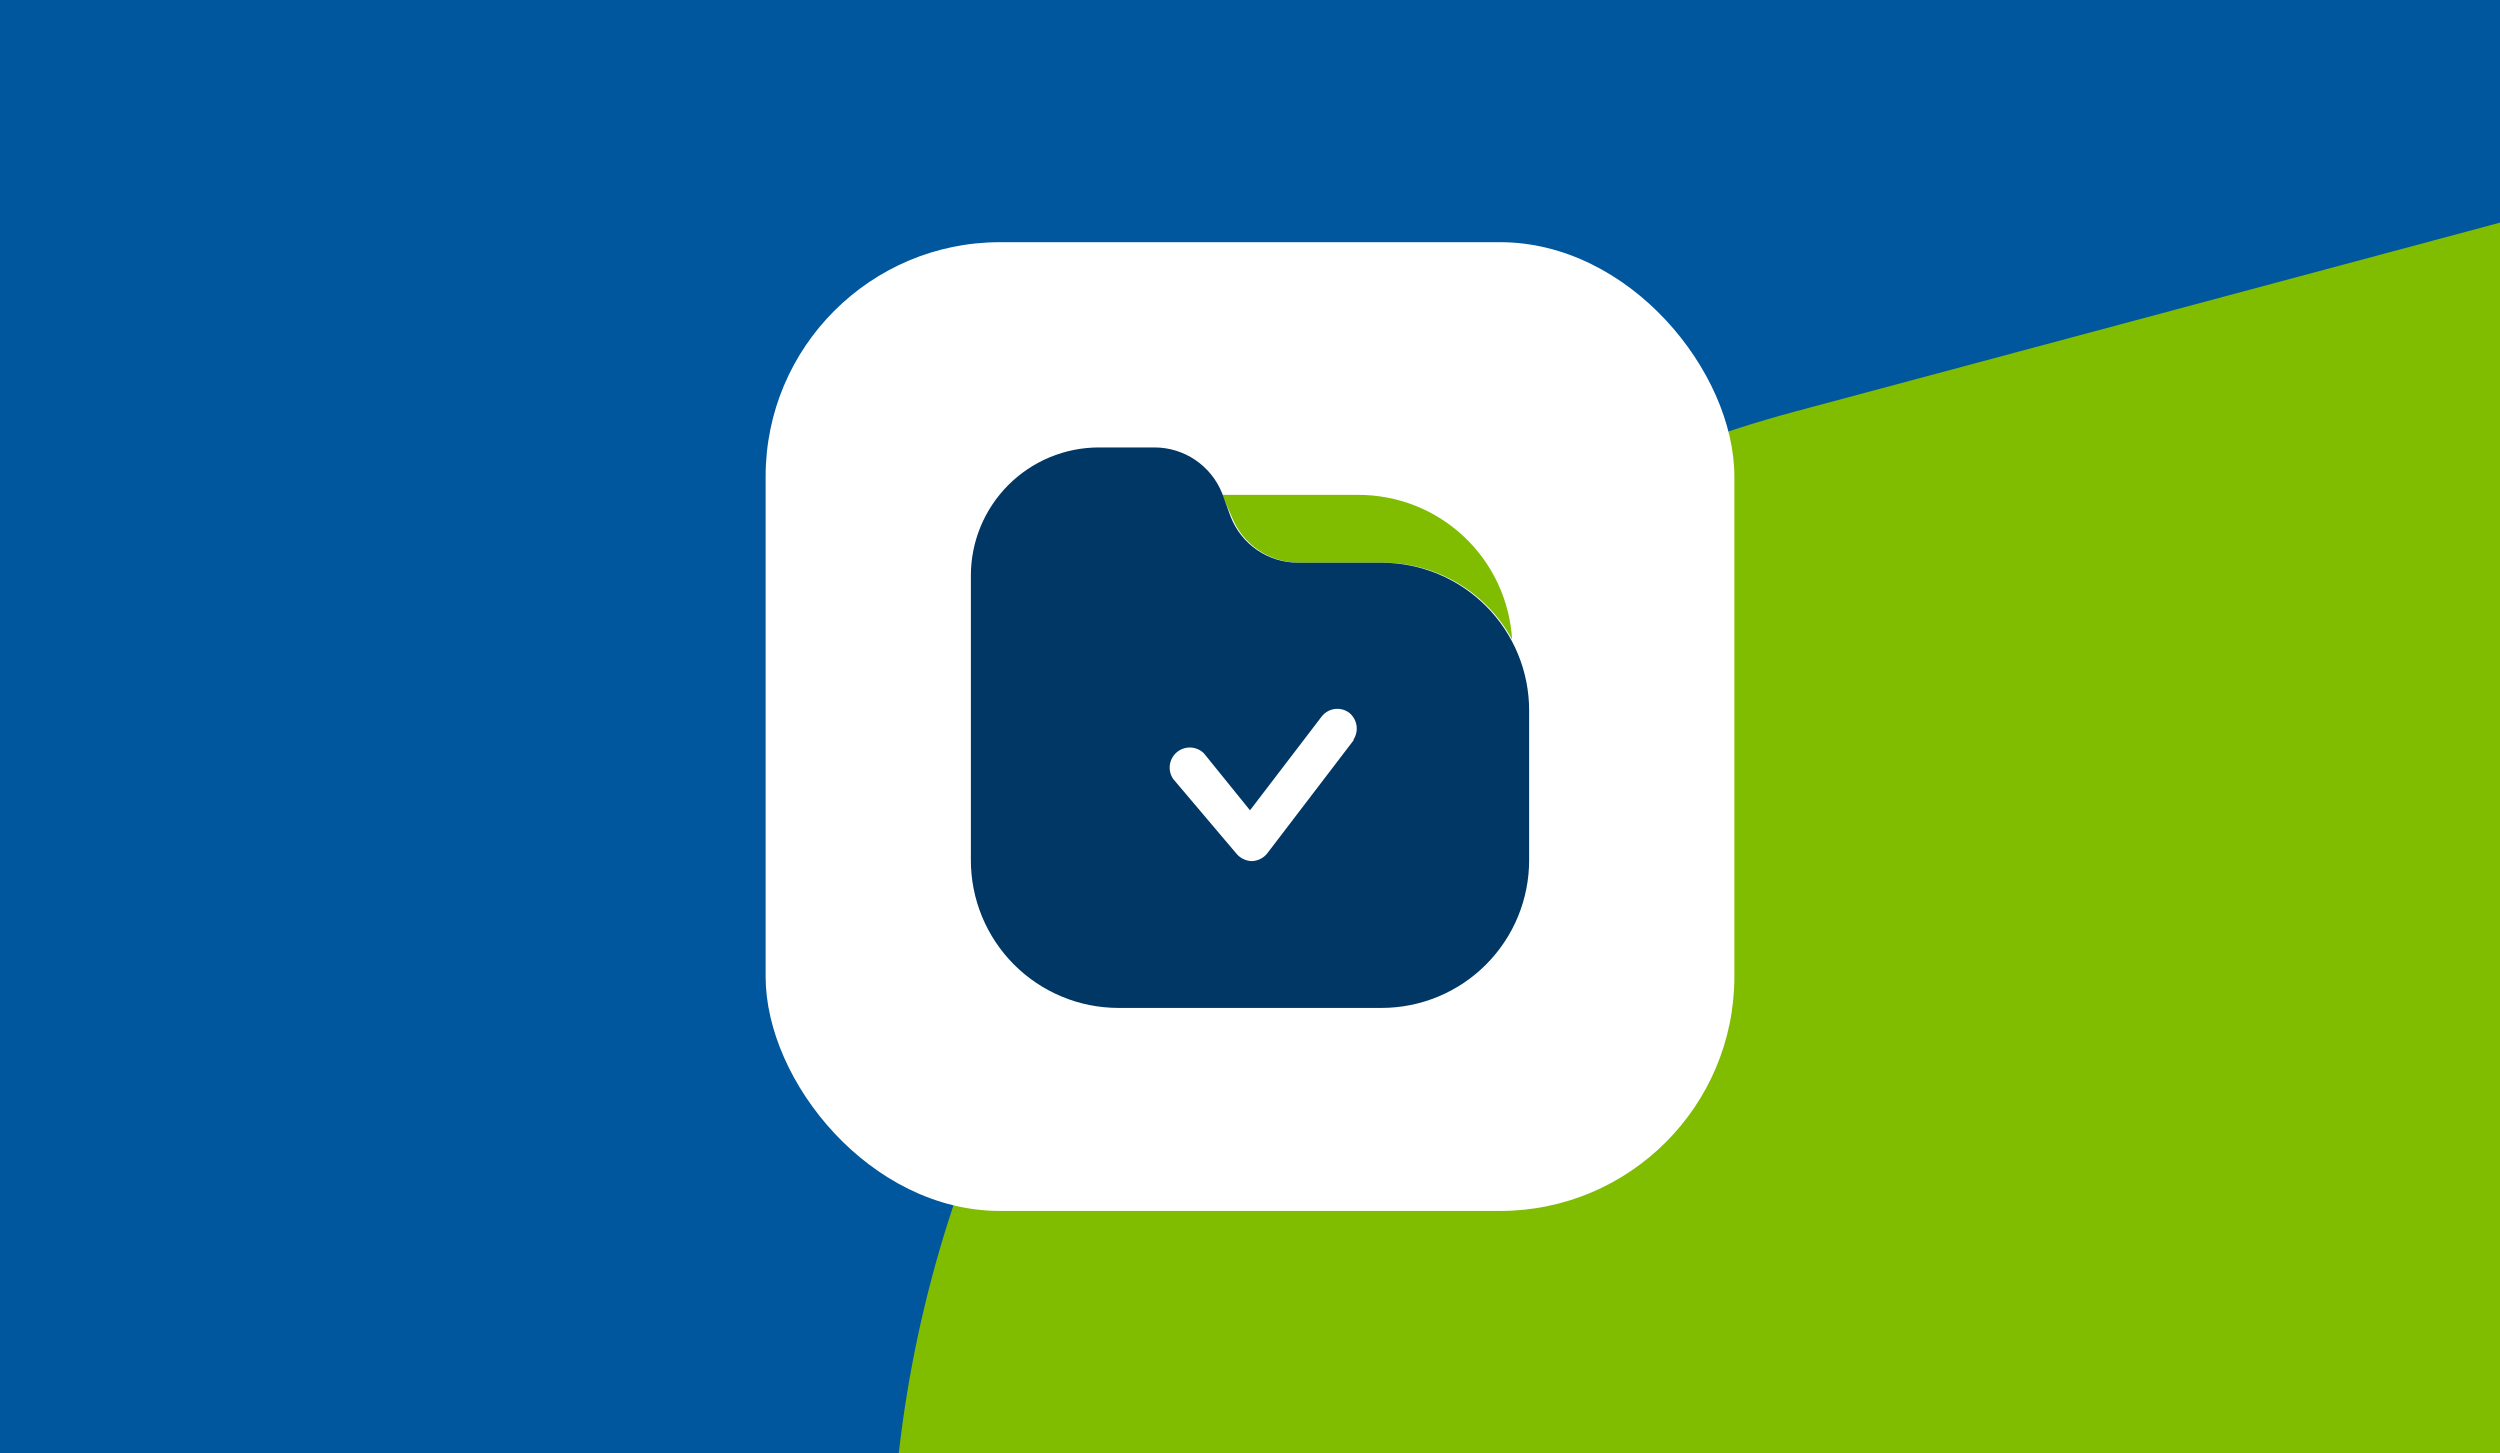 <svg xmlns="http://www.w3.org/2000/svg" width="320" height="186" viewBox="0 0 320 186" fill="none"><rect x="0" y="0" width="320" height="186" fill="#808080" stroke="none"/><g clip-path="url(#clip0_4595_2594)"><rect width="320" height="186" fill="#00579E"></rect><rect x="79" y="93.074" width="946.895" height="312.369" rx="156.185" transform="rotate(-15 79 93.074)" fill="#80BC00"></rect><rect x="98" y="31" width="124" height="124" rx="30" fill="white"></rect><path d="M157.677 66.168C158.359 67.896 159.544 69.379 161.08 70.424C162.616 71.469 164.43 72.028 166.288 72.027H177.007C180.393 72.026 183.716 72.938 186.627 74.667C189.539 76.397 191.93 78.879 193.549 81.853C193.247 76.826 191.031 72.106 187.356 68.663C183.681 65.221 178.826 63.318 173.791 63.345H156.427L157.677 66.168Z" fill="#80BC00"></path><path d="M176.864 72.028H166.145C164.288 72.028 162.473 71.469 160.937 70.424C159.402 69.379 158.216 67.896 157.535 66.168L156.427 63.131C155.737 61.408 154.55 59.931 153.016 58.887C151.482 57.843 149.672 57.281 147.816 57.272H140.671C138.514 57.272 136.378 57.697 134.386 58.523C132.394 59.35 130.585 60.561 129.062 62.087C127.538 63.614 126.331 65.426 125.509 67.42C124.687 69.414 124.266 71.55 124.271 73.707V110.079C124.266 112.561 124.751 115.019 125.696 117.314C126.642 119.609 128.03 121.695 129.782 123.454C131.533 125.212 133.614 126.608 135.906 127.562C138.197 128.517 140.654 129.01 143.136 129.015H176.864C179.346 129.01 181.803 128.517 184.094 127.562C186.385 126.608 188.466 125.212 190.218 123.454C191.97 121.695 193.358 119.609 194.304 117.314C195.249 115.019 195.733 112.561 195.729 110.079V90.964C195.733 88.482 195.249 86.023 194.304 83.728C193.358 81.433 191.97 79.347 190.218 77.589C188.466 75.83 186.385 74.434 184.094 73.48C181.803 72.526 179.346 72.032 176.864 72.028ZM173.291 94.715L162.215 109.221C161.98 109.521 161.683 109.766 161.343 109.939C161.004 110.112 160.631 110.208 160.25 110.222C159.875 110.215 159.506 110.128 159.167 109.968C158.829 109.808 158.528 109.578 158.285 109.293L150.174 99.717C149.809 99.19 149.655 98.544 149.741 97.909C149.827 97.273 150.147 96.692 150.639 96.28C151.132 95.868 151.76 95.656 152.401 95.683C153.042 95.711 153.65 95.978 154.105 96.43L160 103.719L169.146 91.75C169.347 91.481 169.599 91.254 169.888 91.083C170.176 90.912 170.496 90.8 170.828 90.754C171.161 90.707 171.499 90.727 171.823 90.812C172.148 90.897 172.453 91.046 172.719 91.249C173.218 91.662 173.545 92.246 173.637 92.886C173.73 93.526 173.581 94.178 173.219 94.715H173.291Z" fill="#003764"></path></g><defs><clipPath id="clip0_4595_2594"><rect width="320" height="186" fill="white"></rect></clipPath></defs></svg>